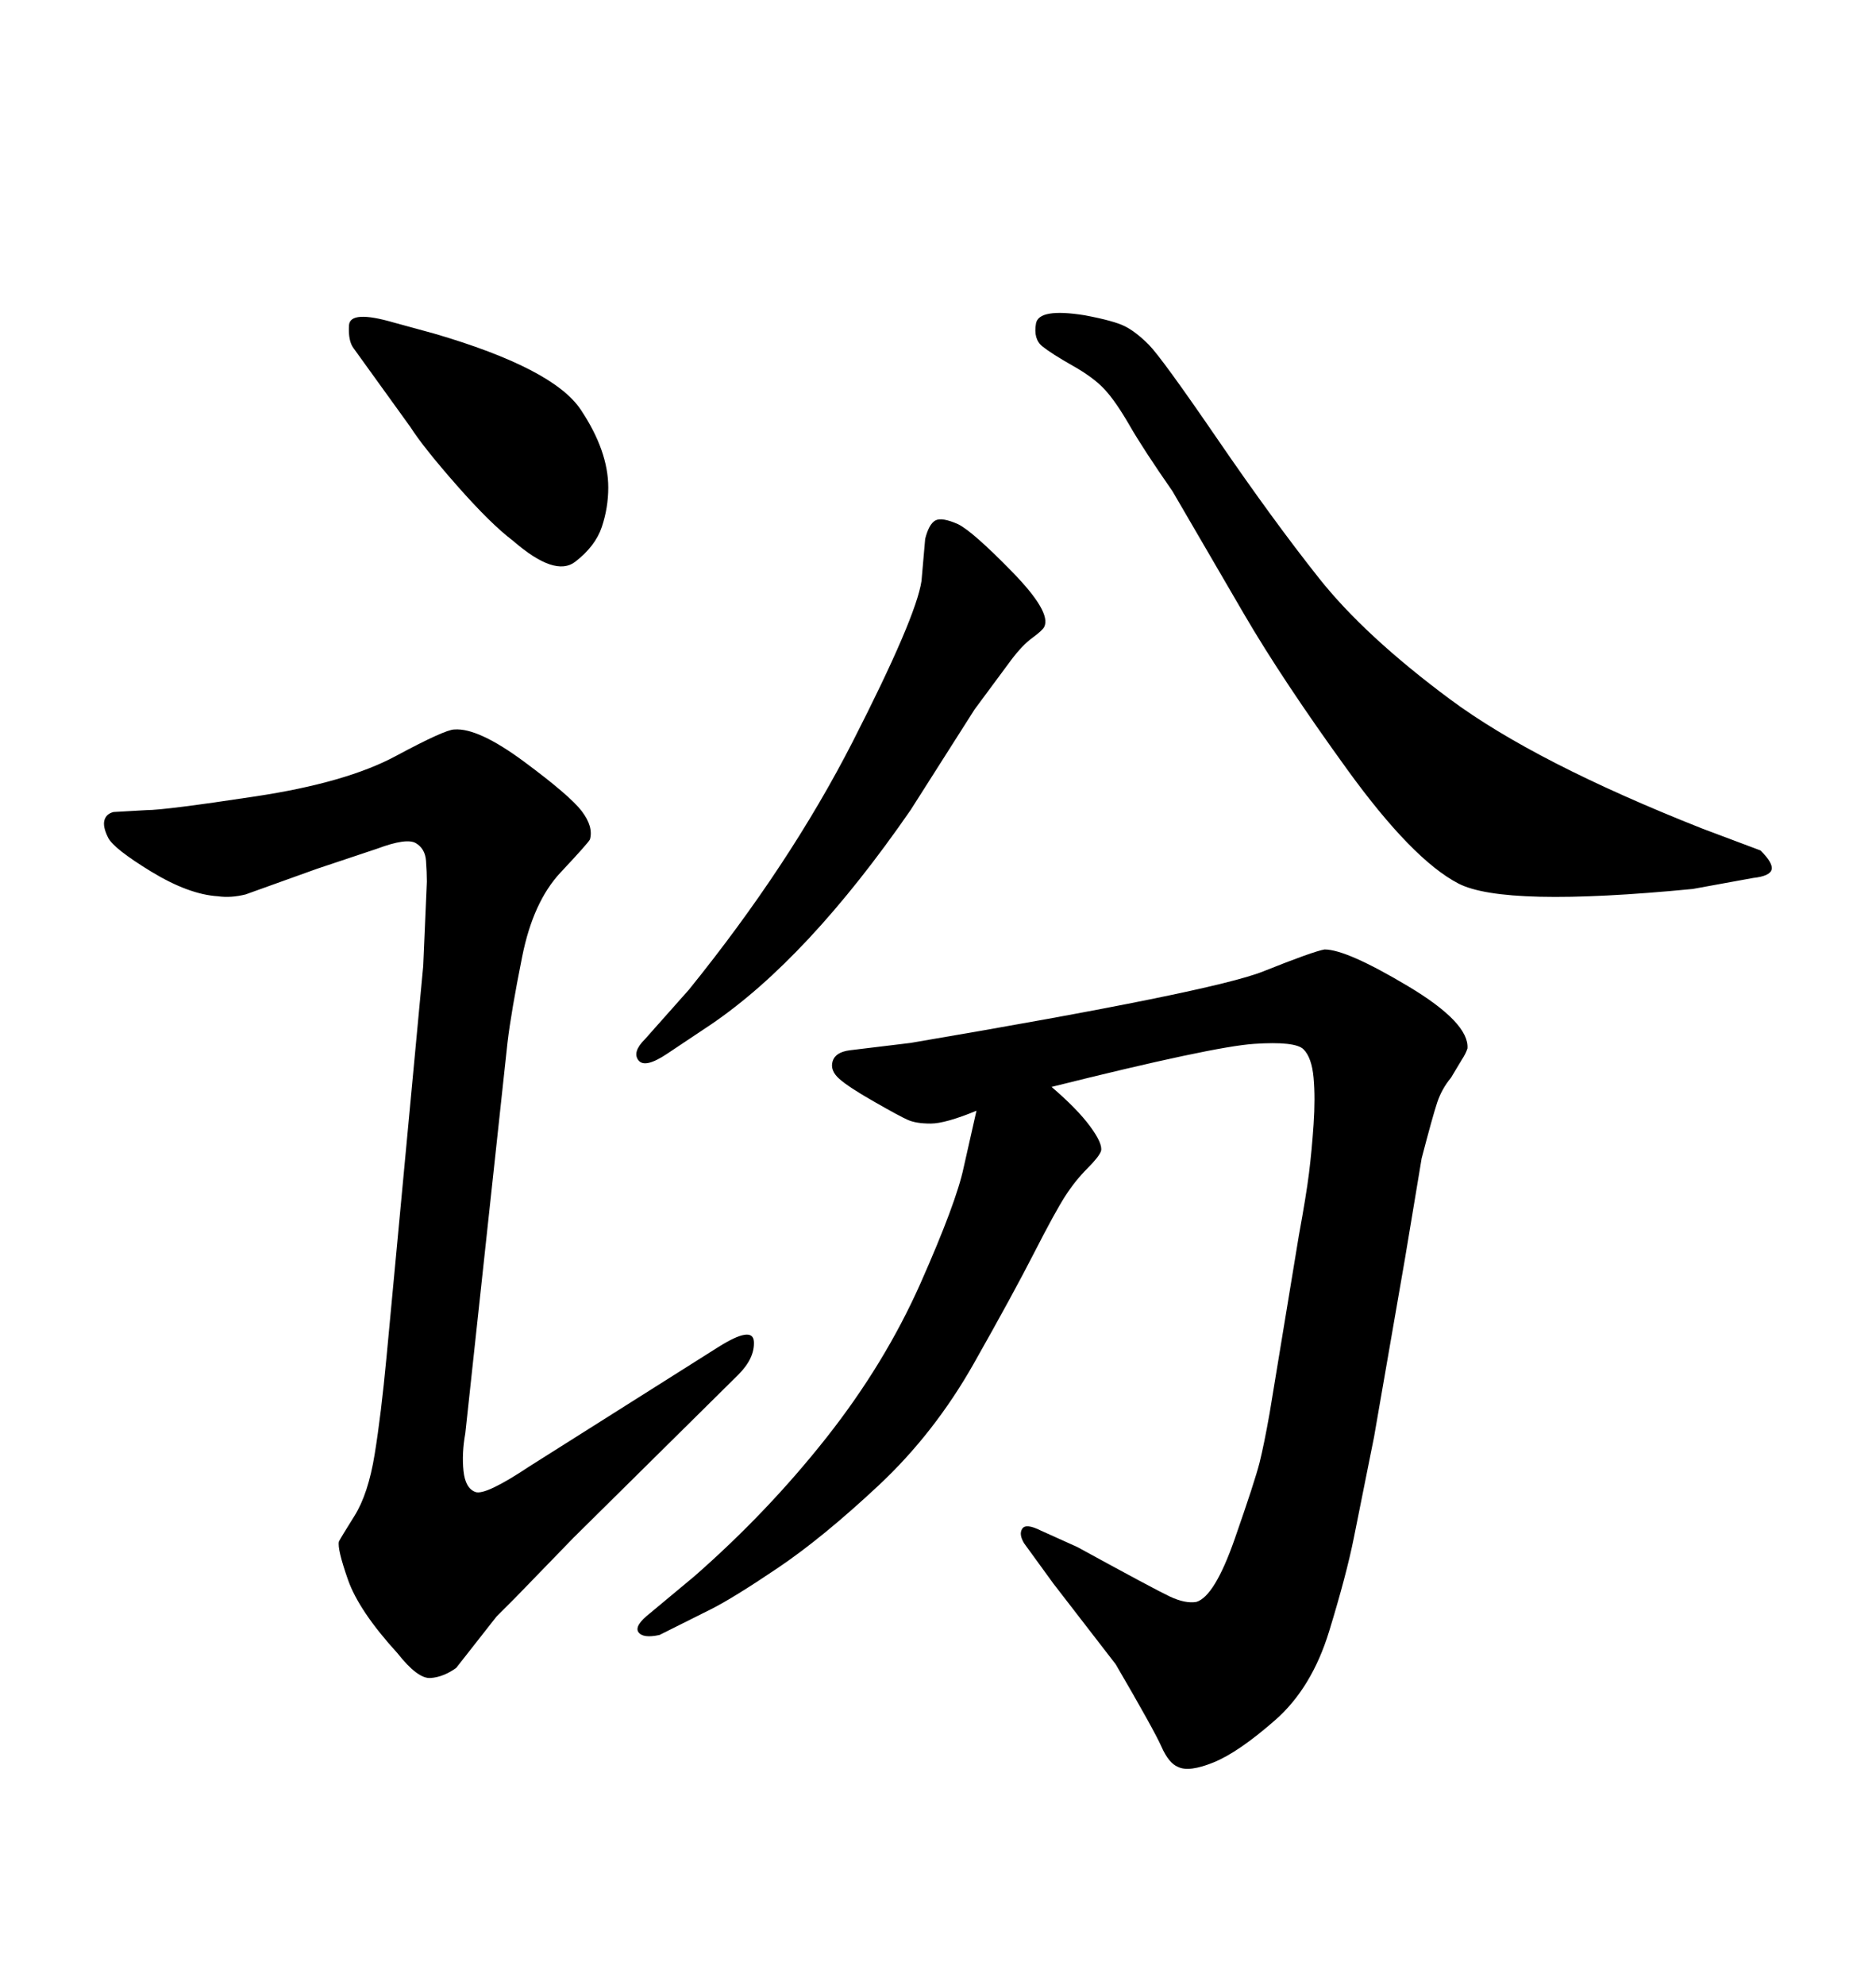 <svg xmlns="http://www.w3.org/2000/svg" xmlns:xlink="http://www.w3.org/1999/xlink" width="300" height="317.285"><path d="M156.15 177.54L156.15 177.54Q151.17 179.59 148.83 179.59L148.83 179.59Q146.48 179.59 145.17 179.00Q143.85 178.42 139.75 176.07Q135.64 173.73 134.18 172.41Q132.71 171.09 133.15 169.63Q133.59 168.16 135.94 167.87L135.94 167.87L145.61 166.70Q193.95 158.50 202.00 155.27Q210.06 152.05 211.82 151.76L211.82 151.76Q215.33 151.76 225.15 157.62Q234.96 163.48 234.67 167.58L234.67 167.58Q234.38 168.46 233.79 169.34L233.79 169.34L232.03 172.27Q230.57 174.02 229.83 176.22Q229.10 178.42 227.34 185.16L227.34 185.16L224.71 200.98L219.73 229.69Q217.68 239.94 216.50 245.80Q215.33 251.66 212.55 260.74Q209.77 269.82 203.91 274.95Q198.05 280.08 194.09 281.69Q190.14 283.30 188.38 282.42L188.38 282.42Q186.91 281.84 185.74 279.20Q184.57 276.56 178.42 266.02L178.42 266.02L168.46 253.13L163.77 246.68Q162.89 245.21 163.48 244.34Q164.06 243.46 166.41 244.63L166.41 244.63L172.27 247.27Q184.57 254.00 187.06 255.18Q189.55 256.35 191.31 256.05L191.31 256.05Q194.24 255.18 197.46 245.95Q200.68 236.72 201.42 233.79Q202.15 230.86 203.03 225.88L203.03 225.88L207.71 197.46Q208.89 191.02 209.33 187.50Q209.77 183.98 210.06 179.74Q210.35 175.49 210.06 172.27Q209.77 169.04 208.45 167.72Q207.13 166.41 200.54 166.85Q193.95 167.29 168.16 173.73L168.16 173.73Q172.27 177.25 174.32 180.03Q176.37 182.81 176.07 183.98L176.07 183.98Q175.78 184.86 173.88 186.77Q171.97 188.67 170.36 191.16Q168.75 193.65 165.38 200.24Q162.01 206.84 155.71 217.97Q149.41 229.10 140.48 237.45Q131.54 245.80 124.37 250.63Q117.19 255.47 113.67 257.23L113.67 257.23L105.47 261.33Q102.83 261.91 102.10 260.89Q101.37 259.86 104.00 257.81L104.00 257.81L111.04 251.95Q122.75 241.70 132.13 229.83Q141.50 217.97 147.22 205.08Q152.93 192.19 154.10 186.62L154.10 186.62L156.15 177.54ZM280.37 140.33L280.37 140.33L270.70 142.09Q240.53 145.02 233.20 141.21Q225.88 137.40 215.48 123.05Q205.08 108.69 198.93 98.14L198.93 98.14L187.50 78.52Q182.81 71.78 180.62 67.97Q178.42 64.16 176.66 62.26Q174.90 60.35 171.53 58.45Q168.16 56.54 166.70 55.37Q165.23 54.20 165.67 51.71Q166.11 49.22 173.44 50.39L173.44 50.39Q178.13 51.27 179.88 52.15Q181.64 53.03 183.69 55.08Q185.74 57.13 194.68 70.17Q203.61 83.20 210.94 92.43Q218.26 101.66 231.88 111.77Q245.51 121.88 272.17 132.42L272.17 132.42L281.54 135.94Q283.59 137.99 283.30 139.01Q283.01 140.04 280.37 140.33ZM65.63 68.26L65.63 68.26L56.54 55.66Q55.66 54.49 55.81 52.00Q55.96 49.51 62.99 51.56L62.99 51.56L69.43 53.32Q88.48 58.89 92.87 65.48Q97.27 72.07 97.27 77.93L97.27 77.93Q97.27 81.15 96.24 84.23Q95.21 87.30 91.99 89.79Q88.77 92.29 82.03 86.43L82.03 86.43Q78.52 83.79 73.10 77.64Q67.68 71.48 65.63 68.26ZM103.13 166.11L103.13 166.11L110.16 158.20Q126.27 138.28 136.38 118.51Q146.48 98.73 147.36 92.87L147.36 92.87L147.95 86.13Q148.54 83.79 149.56 83.20Q150.59 82.62 153.22 83.79L153.22 83.79Q155.57 84.96 161.87 91.41Q168.16 97.85 166.99 100.20L166.99 100.20Q166.70 100.78 165.09 101.95Q163.48 103.13 161.72 105.47L161.72 105.47L155.86 113.38L145.61 129.49Q129.20 153.22 113.67 163.77L113.67 163.77L106.64 168.46Q103.13 170.80 102.10 169.48Q101.07 168.16 103.13 166.11ZM81.15 166.70L74.41 229.10Q73.83 232.32 74.12 235.11Q74.41 237.89 76.03 238.48Q77.64 239.06 84.67 234.38L84.67 234.38L114.84 215.33Q120.41 211.82 120.56 214.45Q120.70 217.09 118.07 219.73L118.07 219.73L91.70 245.80L82.32 255.47Q79.69 258.11 79.39 258.40L79.39 258.40L72.95 266.60Q70.90 268.07 68.85 268.21Q66.80 268.36 63.57 264.26L63.57 264.26Q57.42 257.52 55.66 252.54Q53.91 247.56 54.20 246.39L54.20 246.39Q54.49 245.80 56.69 242.29Q58.89 238.77 59.91 232.47Q60.94 226.17 61.82 216.80L61.82 216.80L67.68 154.39L68.26 140.92Q68.26 139.45 68.12 137.55Q67.97 135.64 66.50 134.77Q65.04 133.89 60.35 135.64L60.35 135.64L50.68 138.87L39.26 142.97Q36.91 143.55 34.86 143.26L34.86 143.26Q30.18 142.97 24.17 139.31Q18.16 135.64 17.29 133.89Q16.41 132.13 16.70 131.10Q16.99 130.08 18.16 129.79L18.16 129.79L23.44 129.49Q26.37 129.49 40.87 127.29Q55.37 125.10 63.28 120.85Q71.19 116.60 72.66 116.60L72.66 116.60Q76.46 116.31 83.79 121.73Q91.11 127.15 93.02 129.64Q94.92 132.13 94.34 134.18L94.34 134.18Q94.04 134.77 89.65 139.45Q85.25 144.14 83.50 152.93Q81.74 161.72 81.15 166.70L81.15 166.70Z"/></svg>
